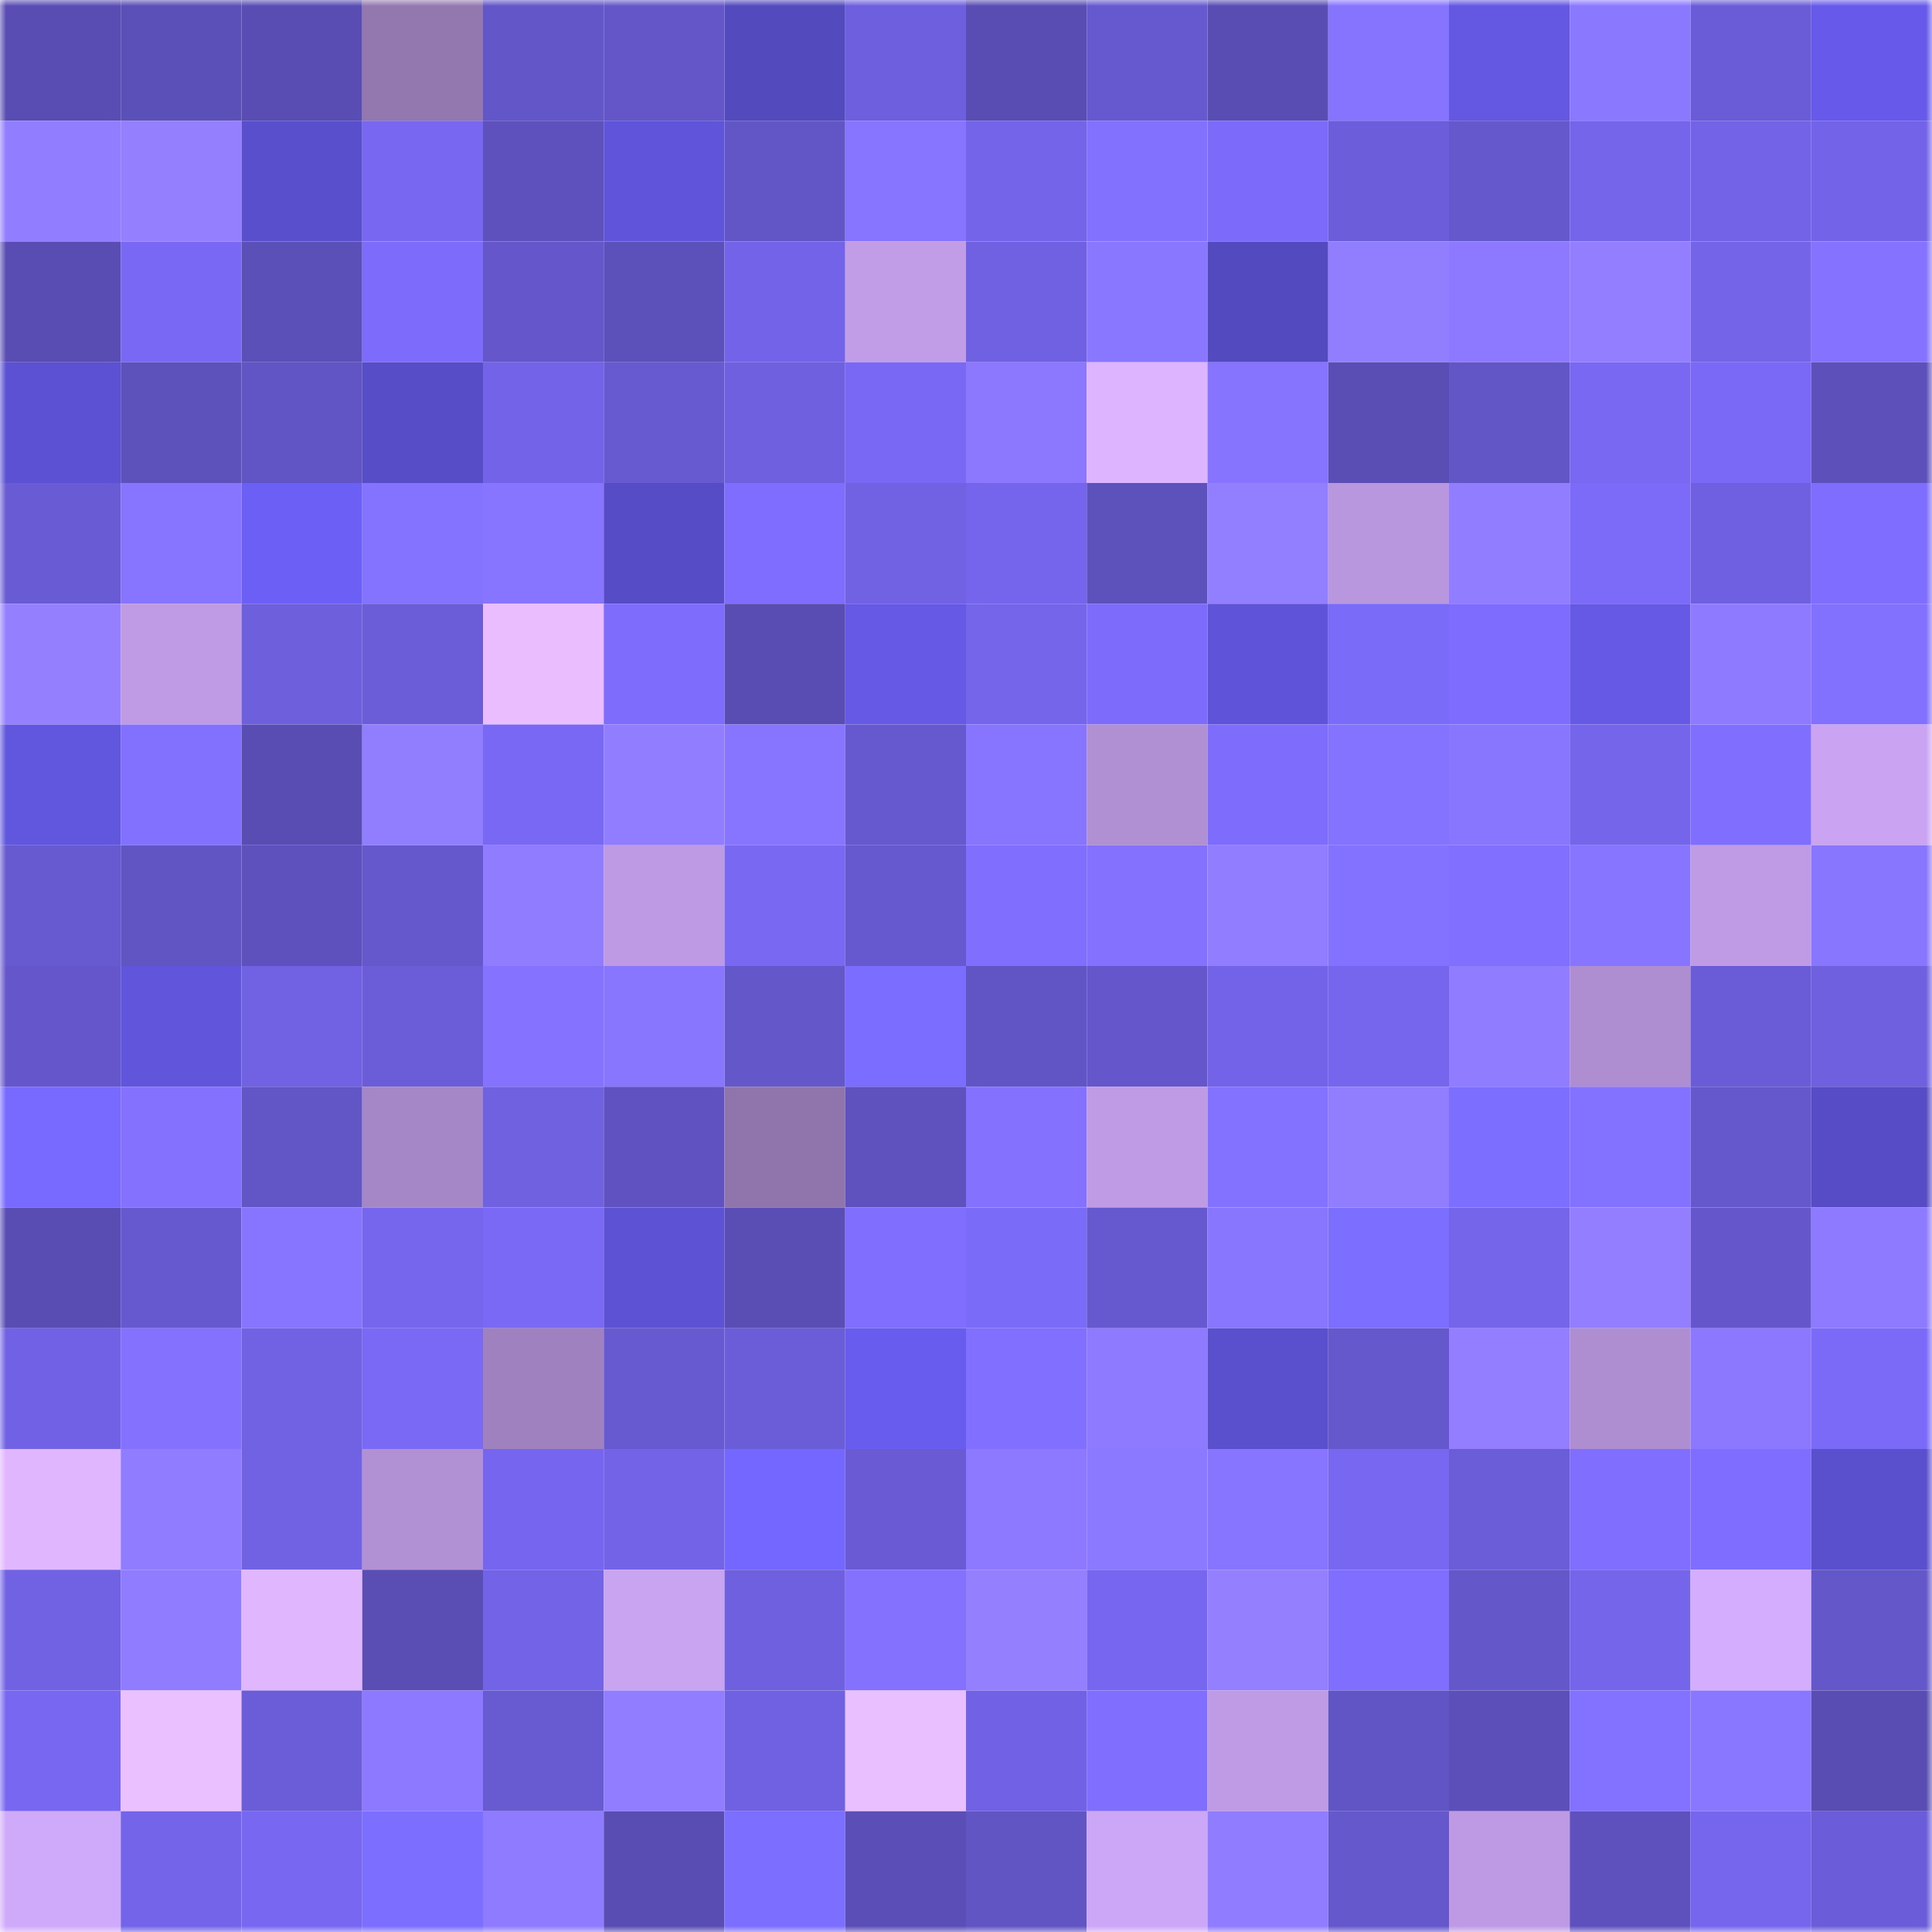 <svg viewBox="0 0 160 160" fill="none" role="img" xmlns="http://www.w3.org/2000/svg" width="240" height="240" name="linea%2C2697.linea.eth"><mask id="846094293" mask-type="alpha" maskUnits="userSpaceOnUse" x="0" y="0" width="160" height="160"><rect width="160" height="160" fill="#FFFFFF"></rect></mask><g mask="url(#846094293)"><rect x="0" y="0" width="10" height="10" fill="#594db3"></rect><rect x="10" y="0" width="10" height="10" fill="#5b4fb8"></rect><rect x="20" y="0" width="10" height="10" fill="#594db3"></rect><rect x="30" y="0" width="10" height="10" fill="#9378b0"></rect><rect x="40" y="0" width="10" height="10" fill="#6356c8"></rect><rect x="50" y="0" width="10" height="10" fill="#6456c9"></rect><rect x="60" y="0" width="10" height="10" fill="#534abe"></rect><rect x="70" y="0" width="10" height="10" fill="#6d5fdd"></rect><rect x="80" y="0" width="10" height="10" fill="#594db3"></rect><rect x="90" y="0" width="10" height="10" fill="#6659cf"></rect><rect x="100" y="0" width="10" height="10" fill="#594db3"></rect><rect x="110" y="0" width="10" height="10" fill="#8674ff"></rect><rect x="120" y="0" width="10" height="10" fill="#6458e3"></rect><rect x="130" y="0" width="10" height="10" fill="#8a78ff"></rect><rect x="140" y="0" width="10" height="10" fill="#6a5cd6"></rect><rect x="150" y="0" width="10" height="10" fill="#675aea"></rect><rect x="0" y="10" width="10" height="10" fill="#917dff"></rect><rect x="10" y="10" width="10" height="10" fill="#937fff"></rect><rect x="20" y="10" width="10" height="10" fill="#594fcc"></rect><rect x="30" y="10" width="10" height="10" fill="#7867f1"></rect><rect x="40" y="10" width="10" height="10" fill="#5e51bd"></rect><rect x="50" y="10" width="10" height="10" fill="#6054db"></rect><rect x="60" y="10" width="10" height="10" fill="#6255c6"></rect><rect x="70" y="10" width="10" height="10" fill="#8775ff"></rect><rect x="80" y="10" width="10" height="10" fill="#7464ea"></rect><rect x="90" y="10" width="10" height="10" fill="#8271ff"></rect><rect x="100" y="10" width="10" height="10" fill="#7c6bfa"></rect><rect x="110" y="10" width="10" height="10" fill="#6c5edb"></rect><rect x="120" y="10" width="10" height="10" fill="#6558cd"></rect><rect x="130" y="10" width="10" height="10" fill="#7465eb"></rect><rect x="140" y="10" width="10" height="10" fill="#7363e7"></rect><rect x="150" y="10" width="10" height="10" fill="#7363e8"></rect><rect x="0" y="20" width="10" height="10" fill="#594db3"></rect><rect x="10" y="20" width="10" height="10" fill="#7968f4"></rect><rect x="20" y="20" width="10" height="10" fill="#5b4fb8"></rect><rect x="30" y="20" width="10" height="10" fill="#7d6cfc"></rect><rect x="40" y="20" width="10" height="10" fill="#6557cb"></rect><rect x="50" y="20" width="10" height="10" fill="#5c50ba"></rect><rect x="60" y="20" width="10" height="10" fill="#7363e8"></rect><rect x="70" y="20" width="10" height="10" fill="#c19de8"></rect><rect x="80" y="20" width="10" height="10" fill="#7061e2"></rect><rect x="90" y="20" width="10" height="10" fill="#8a77ff"></rect><rect x="100" y="20" width="10" height="10" fill="#544abf"></rect><rect x="110" y="20" width="10" height="10" fill="#917eff"></rect><rect x="120" y="20" width="10" height="10" fill="#8c79ff"></rect><rect x="130" y="20" width="10" height="10" fill="#927eff"></rect><rect x="140" y="20" width="10" height="10" fill="#7364e8"></rect><rect x="150" y="20" width="10" height="10" fill="#8573ff"></rect><rect x="0" y="30" width="10" height="10" fill="#5c51d2"></rect><rect x="10" y="30" width="10" height="10" fill="#5d51bc"></rect><rect x="20" y="30" width="10" height="10" fill="#6154c4"></rect><rect x="30" y="30" width="10" height="10" fill="#574dc7"></rect><rect x="40" y="30" width="10" height="10" fill="#7363e8"></rect><rect x="50" y="30" width="10" height="10" fill="#6759d0"></rect><rect x="60" y="30" width="10" height="10" fill="#6f60e0"></rect><rect x="70" y="30" width="10" height="10" fill="#7868f3"></rect><rect x="80" y="30" width="10" height="10" fill="#8b78ff"></rect><rect x="90" y="30" width="10" height="10" fill="#dcb4ff"></rect><rect x="100" y="30" width="10" height="10" fill="#8674ff"></rect><rect x="110" y="30" width="10" height="10" fill="#5a4eb5"></rect><rect x="120" y="30" width="10" height="10" fill="#6255c6"></rect><rect x="130" y="30" width="10" height="10" fill="#7868f2"></rect><rect x="140" y="30" width="10" height="10" fill="#7a69f6"></rect><rect x="150" y="30" width="10" height="10" fill="#5d50bb"></rect><rect x="0" y="40" width="10" height="10" fill="#695bd3"></rect><rect x="10" y="40" width="10" height="10" fill="#8875ff"></rect><rect x="20" y="40" width="10" height="10" fill="#6b5ff5"></rect><rect x="30" y="40" width="10" height="10" fill="#8473ff"></rect><rect x="40" y="40" width="10" height="10" fill="#8774ff"></rect><rect x="50" y="40" width="10" height="10" fill="#564cc5"></rect><rect x="60" y="40" width="10" height="10" fill="#7e6dfe"></rect><rect x="70" y="40" width="10" height="10" fill="#7162e4"></rect><rect x="80" y="40" width="10" height="10" fill="#7565ec"></rect><rect x="90" y="40" width="10" height="10" fill="#5d51bc"></rect><rect x="100" y="40" width="10" height="10" fill="#927fff"></rect><rect x="110" y="40" width="10" height="10" fill="#b997df"></rect><rect x="120" y="40" width="10" height="10" fill="#917dff"></rect><rect x="130" y="40" width="10" height="10" fill="#7c6bf9"></rect><rect x="140" y="40" width="10" height="10" fill="#6f60e1"></rect><rect x="150" y="40" width="10" height="10" fill="#7e6dfe"></rect><rect x="0" y="50" width="10" height="10" fill="#9480ff"></rect><rect x="10" y="50" width="10" height="10" fill="#bf9be5"></rect><rect x="20" y="50" width="10" height="10" fill="#6e5fdd"></rect><rect x="30" y="50" width="10" height="10" fill="#6b5cd7"></rect><rect x="40" y="50" width="10" height="10" fill="#e9bdff"></rect><rect x="50" y="50" width="10" height="10" fill="#7e6dfd"></rect><rect x="60" y="50" width="10" height="10" fill="#594db3"></rect><rect x="70" y="50" width="10" height="10" fill="#6559e6"></rect><rect x="80" y="50" width="10" height="10" fill="#7465eb"></rect><rect x="90" y="50" width="10" height="10" fill="#7d6cfb"></rect><rect x="100" y="50" width="10" height="10" fill="#5f54d9"></rect><rect x="110" y="50" width="10" height="10" fill="#7b6bf9"></rect><rect x="120" y="50" width="10" height="10" fill="#7d6cfd"></rect><rect x="130" y="50" width="10" height="10" fill="#6559e6"></rect><rect x="140" y="50" width="10" height="10" fill="#8d7aff"></rect><rect x="150" y="50" width="10" height="10" fill="#8270ff"></rect><rect x="0" y="60" width="10" height="10" fill="#6156de"></rect><rect x="10" y="60" width="10" height="10" fill="#8271ff"></rect><rect x="20" y="60" width="10" height="10" fill="#594db3"></rect><rect x="30" y="60" width="10" height="10" fill="#917eff"></rect><rect x="40" y="60" width="10" height="10" fill="#7868f3"></rect><rect x="50" y="60" width="10" height="10" fill="#907dff"></rect><rect x="60" y="60" width="10" height="10" fill="#8775ff"></rect><rect x="70" y="60" width="10" height="10" fill="#6658ce"></rect><rect x="80" y="60" width="10" height="10" fill="#8774ff"></rect><rect x="90" y="60" width="10" height="10" fill="#b08fd3"></rect><rect x="100" y="60" width="10" height="10" fill="#7e6dfd"></rect><rect x="110" y="60" width="10" height="10" fill="#8473ff"></rect><rect x="120" y="60" width="10" height="10" fill="#8876ff"></rect><rect x="130" y="60" width="10" height="10" fill="#7465eb"></rect><rect x="140" y="60" width="10" height="10" fill="#806fff"></rect><rect x="150" y="60" width="10" height="10" fill="#caa4f2"></rect><rect x="0" y="70" width="10" height="10" fill="#6759d0"></rect><rect x="10" y="70" width="10" height="10" fill="#6154c3"></rect><rect x="20" y="70" width="10" height="10" fill="#5e51bd"></rect><rect x="30" y="70" width="10" height="10" fill="#6557cc"></rect><rect x="40" y="70" width="10" height="10" fill="#907cff"></rect><rect x="50" y="70" width="10" height="10" fill="#bd9ae3"></rect><rect x="60" y="70" width="10" height="10" fill="#7868f2"></rect><rect x="70" y="70" width="10" height="10" fill="#6658ce"></rect><rect x="80" y="70" width="10" height="10" fill="#806eff"></rect><rect x="90" y="70" width="10" height="10" fill="#8472ff"></rect><rect x="100" y="70" width="10" height="10" fill="#907dff"></rect><rect x="110" y="70" width="10" height="10" fill="#8371ff"></rect><rect x="120" y="70" width="10" height="10" fill="#816fff"></rect><rect x="130" y="70" width="10" height="10" fill="#8775ff"></rect><rect x="140" y="70" width="10" height="10" fill="#bf9be5"></rect><rect x="150" y="70" width="10" height="10" fill="#8976ff"></rect><rect x="0" y="80" width="10" height="10" fill="#6557cb"></rect><rect x="10" y="80" width="10" height="10" fill="#6155dc"></rect><rect x="20" y="80" width="10" height="10" fill="#7161e3"></rect><rect x="30" y="80" width="10" height="10" fill="#6b5cd7"></rect><rect x="40" y="80" width="10" height="10" fill="#8573ff"></rect><rect x="50" y="80" width="10" height="10" fill="#8976ff"></rect><rect x="60" y="80" width="10" height="10" fill="#6457ca"></rect><rect x="70" y="80" width="10" height="10" fill="#7b6dff"></rect><rect x="80" y="80" width="10" height="10" fill="#6154c4"></rect><rect x="90" y="80" width="10" height="10" fill="#6557cb"></rect><rect x="100" y="80" width="10" height="10" fill="#7363e8"></rect><rect x="110" y="80" width="10" height="10" fill="#7666ed"></rect><rect x="120" y="80" width="10" height="10" fill="#907cff"></rect><rect x="130" y="80" width="10" height="10" fill="#ae8ed1"></rect><rect x="140" y="80" width="10" height="10" fill="#6a5cd6"></rect><rect x="150" y="80" width="10" height="10" fill="#6f60e0"></rect><rect x="0" y="90" width="10" height="10" fill="#786aff"></rect><rect x="10" y="90" width="10" height="10" fill="#8472ff"></rect><rect x="20" y="90" width="10" height="10" fill="#6255c5"></rect><rect x="30" y="90" width="10" height="10" fill="#a586c6"></rect><rect x="40" y="90" width="10" height="10" fill="#7061e1"></rect><rect x="50" y="90" width="10" height="10" fill="#6053c1"></rect><rect x="60" y="90" width="10" height="10" fill="#9075ad"></rect><rect x="70" y="90" width="10" height="10" fill="#5f52bf"></rect><rect x="80" y="90" width="10" height="10" fill="#8472ff"></rect><rect x="90" y="90" width="10" height="10" fill="#bf9be5"></rect><rect x="100" y="90" width="10" height="10" fill="#8372ff"></rect><rect x="110" y="90" width="10" height="10" fill="#917eff"></rect><rect x="120" y="90" width="10" height="10" fill="#7c6eff"></rect><rect x="130" y="90" width="10" height="10" fill="#8371ff"></rect><rect x="140" y="90" width="10" height="10" fill="#6558cd"></rect><rect x="150" y="90" width="10" height="10" fill="#574cc6"></rect><rect x="0" y="100" width="10" height="10" fill="#594db4"></rect><rect x="10" y="100" width="10" height="10" fill="#6659cf"></rect><rect x="20" y="100" width="10" height="10" fill="#8775ff"></rect><rect x="30" y="100" width="10" height="10" fill="#7666ed"></rect><rect x="40" y="100" width="10" height="10" fill="#7a69f5"></rect><rect x="50" y="100" width="10" height="10" fill="#5d52d3"></rect><rect x="60" y="100" width="10" height="10" fill="#5a4eb5"></rect><rect x="70" y="100" width="10" height="10" fill="#806eff"></rect><rect x="80" y="100" width="10" height="10" fill="#7b6bf9"></rect><rect x="90" y="100" width="10" height="10" fill="#6659cf"></rect><rect x="100" y="100" width="10" height="10" fill="#8976ff"></rect><rect x="110" y="100" width="10" height="10" fill="#7c6eff"></rect><rect x="120" y="100" width="10" height="10" fill="#7465eb"></rect><rect x="130" y="100" width="10" height="10" fill="#927eff"></rect><rect x="140" y="100" width="10" height="10" fill="#6557cb"></rect><rect x="150" y="100" width="10" height="10" fill="#8d7aff"></rect><rect x="0" y="110" width="10" height="10" fill="#7162e5"></rect><rect x="10" y="110" width="10" height="10" fill="#8472ff"></rect><rect x="20" y="110" width="10" height="10" fill="#7161e3"></rect><rect x="30" y="110" width="10" height="10" fill="#7969f5"></rect><rect x="40" y="110" width="10" height="10" fill="#9e81be"></rect><rect x="50" y="110" width="10" height="10" fill="#6759d0"></rect><rect x="60" y="110" width="10" height="10" fill="#6b5cd7"></rect><rect x="70" y="110" width="10" height="10" fill="#685cee"></rect><rect x="80" y="110" width="10" height="10" fill="#8170ff"></rect><rect x="90" y="110" width="10" height="10" fill="#8d7aff"></rect><rect x="100" y="110" width="10" height="10" fill="#5a4fcc"></rect><rect x="110" y="110" width="10" height="10" fill="#6557cc"></rect><rect x="120" y="110" width="10" height="10" fill="#927eff"></rect><rect x="130" y="110" width="10" height="10" fill="#ae8ed1"></rect><rect x="140" y="110" width="10" height="10" fill="#8b78ff"></rect><rect x="150" y="110" width="10" height="10" fill="#7a6af7"></rect><rect x="0" y="120" width="10" height="10" fill="#dfb6ff"></rect><rect x="10" y="120" width="10" height="10" fill="#8f7cff"></rect><rect x="20" y="120" width="10" height="10" fill="#7162e4"></rect><rect x="30" y="120" width="10" height="10" fill="#b190d4"></rect><rect x="40" y="120" width="10" height="10" fill="#7666ef"></rect><rect x="50" y="120" width="10" height="10" fill="#7263e7"></rect><rect x="60" y="120" width="10" height="10" fill="#7467ff"></rect><rect x="70" y="120" width="10" height="10" fill="#6a5bd5"></rect><rect x="80" y="120" width="10" height="10" fill="#8c79ff"></rect><rect x="90" y="120" width="10" height="10" fill="#8b79ff"></rect><rect x="100" y="120" width="10" height="10" fill="#8775ff"></rect><rect x="110" y="120" width="10" height="10" fill="#7867f1"></rect><rect x="120" y="120" width="10" height="10" fill="#6b5dd8"></rect><rect x="130" y="120" width="10" height="10" fill="#7f6eff"></rect><rect x="140" y="120" width="10" height="10" fill="#7e6dfe"></rect><rect x="150" y="120" width="10" height="10" fill="#5a4fcd"></rect><rect x="0" y="130" width="10" height="10" fill="#7162e3"></rect><rect x="10" y="130" width="10" height="10" fill="#8f7cff"></rect><rect x="20" y="130" width="10" height="10" fill="#e0b7ff"></rect><rect x="30" y="130" width="10" height="10" fill="#5a4eb5"></rect><rect x="40" y="130" width="10" height="10" fill="#7263e7"></rect><rect x="50" y="130" width="10" height="10" fill="#c9a4f1"></rect><rect x="60" y="130" width="10" height="10" fill="#6e60df"></rect><rect x="70" y="130" width="10" height="10" fill="#8472ff"></rect><rect x="80" y="130" width="10" height="10" fill="#937fff"></rect><rect x="90" y="130" width="10" height="10" fill="#7767f0"></rect><rect x="100" y="130" width="10" height="10" fill="#937fff"></rect><rect x="110" y="130" width="10" height="10" fill="#7f6eff"></rect><rect x="120" y="130" width="10" height="10" fill="#6457ca"></rect><rect x="130" y="130" width="10" height="10" fill="#7465eb"></rect><rect x="140" y="130" width="10" height="10" fill="#d4adfe"></rect><rect x="150" y="130" width="10" height="10" fill="#6457ca"></rect><rect x="0" y="140" width="10" height="10" fill="#7867f1"></rect><rect x="10" y="140" width="10" height="10" fill="#ebc0ff"></rect><rect x="20" y="140" width="10" height="10" fill="#6b5dd8"></rect><rect x="30" y="140" width="10" height="10" fill="#8c79ff"></rect><rect x="40" y="140" width="10" height="10" fill="#685ad1"></rect><rect x="50" y="140" width="10" height="10" fill="#907dff"></rect><rect x="60" y="140" width="10" height="10" fill="#7061e2"></rect><rect x="70" y="140" width="10" height="10" fill="#eabfff"></rect><rect x="80" y="140" width="10" height="10" fill="#7162e5"></rect><rect x="90" y="140" width="10" height="10" fill="#806fff"></rect><rect x="100" y="140" width="10" height="10" fill="#be9be4"></rect><rect x="110" y="140" width="10" height="10" fill="#6154c4"></rect><rect x="120" y="140" width="10" height="10" fill="#5c4fb9"></rect><rect x="130" y="140" width="10" height="10" fill="#8371ff"></rect><rect x="140" y="140" width="10" height="10" fill="#8a77ff"></rect><rect x="150" y="140" width="10" height="10" fill="#594db3"></rect><rect x="0" y="150" width="10" height="10" fill="#d0aafa"></rect><rect x="10" y="150" width="10" height="10" fill="#7364e9"></rect><rect x="20" y="150" width="10" height="10" fill="#7867f1"></rect><rect x="30" y="150" width="10" height="10" fill="#7c6eff"></rect><rect x="40" y="150" width="10" height="10" fill="#8e7bff"></rect><rect x="50" y="150" width="10" height="10" fill="#594db3"></rect><rect x="60" y="150" width="10" height="10" fill="#7c6eff"></rect><rect x="70" y="150" width="10" height="10" fill="#5b4fb7"></rect><rect x="80" y="150" width="10" height="10" fill="#6154c3"></rect><rect x="90" y="150" width="10" height="10" fill="#cda7f7"></rect><rect x="100" y="150" width="10" height="10" fill="#907cff"></rect><rect x="110" y="150" width="10" height="10" fill="#6557cc"></rect><rect x="120" y="150" width="10" height="10" fill="#be9ae4"></rect><rect x="130" y="150" width="10" height="10" fill="#5e51be"></rect><rect x="140" y="150" width="10" height="10" fill="#7566ed"></rect><rect x="150" y="150" width="10" height="10" fill="#6b5dd9"></rect></g></svg>